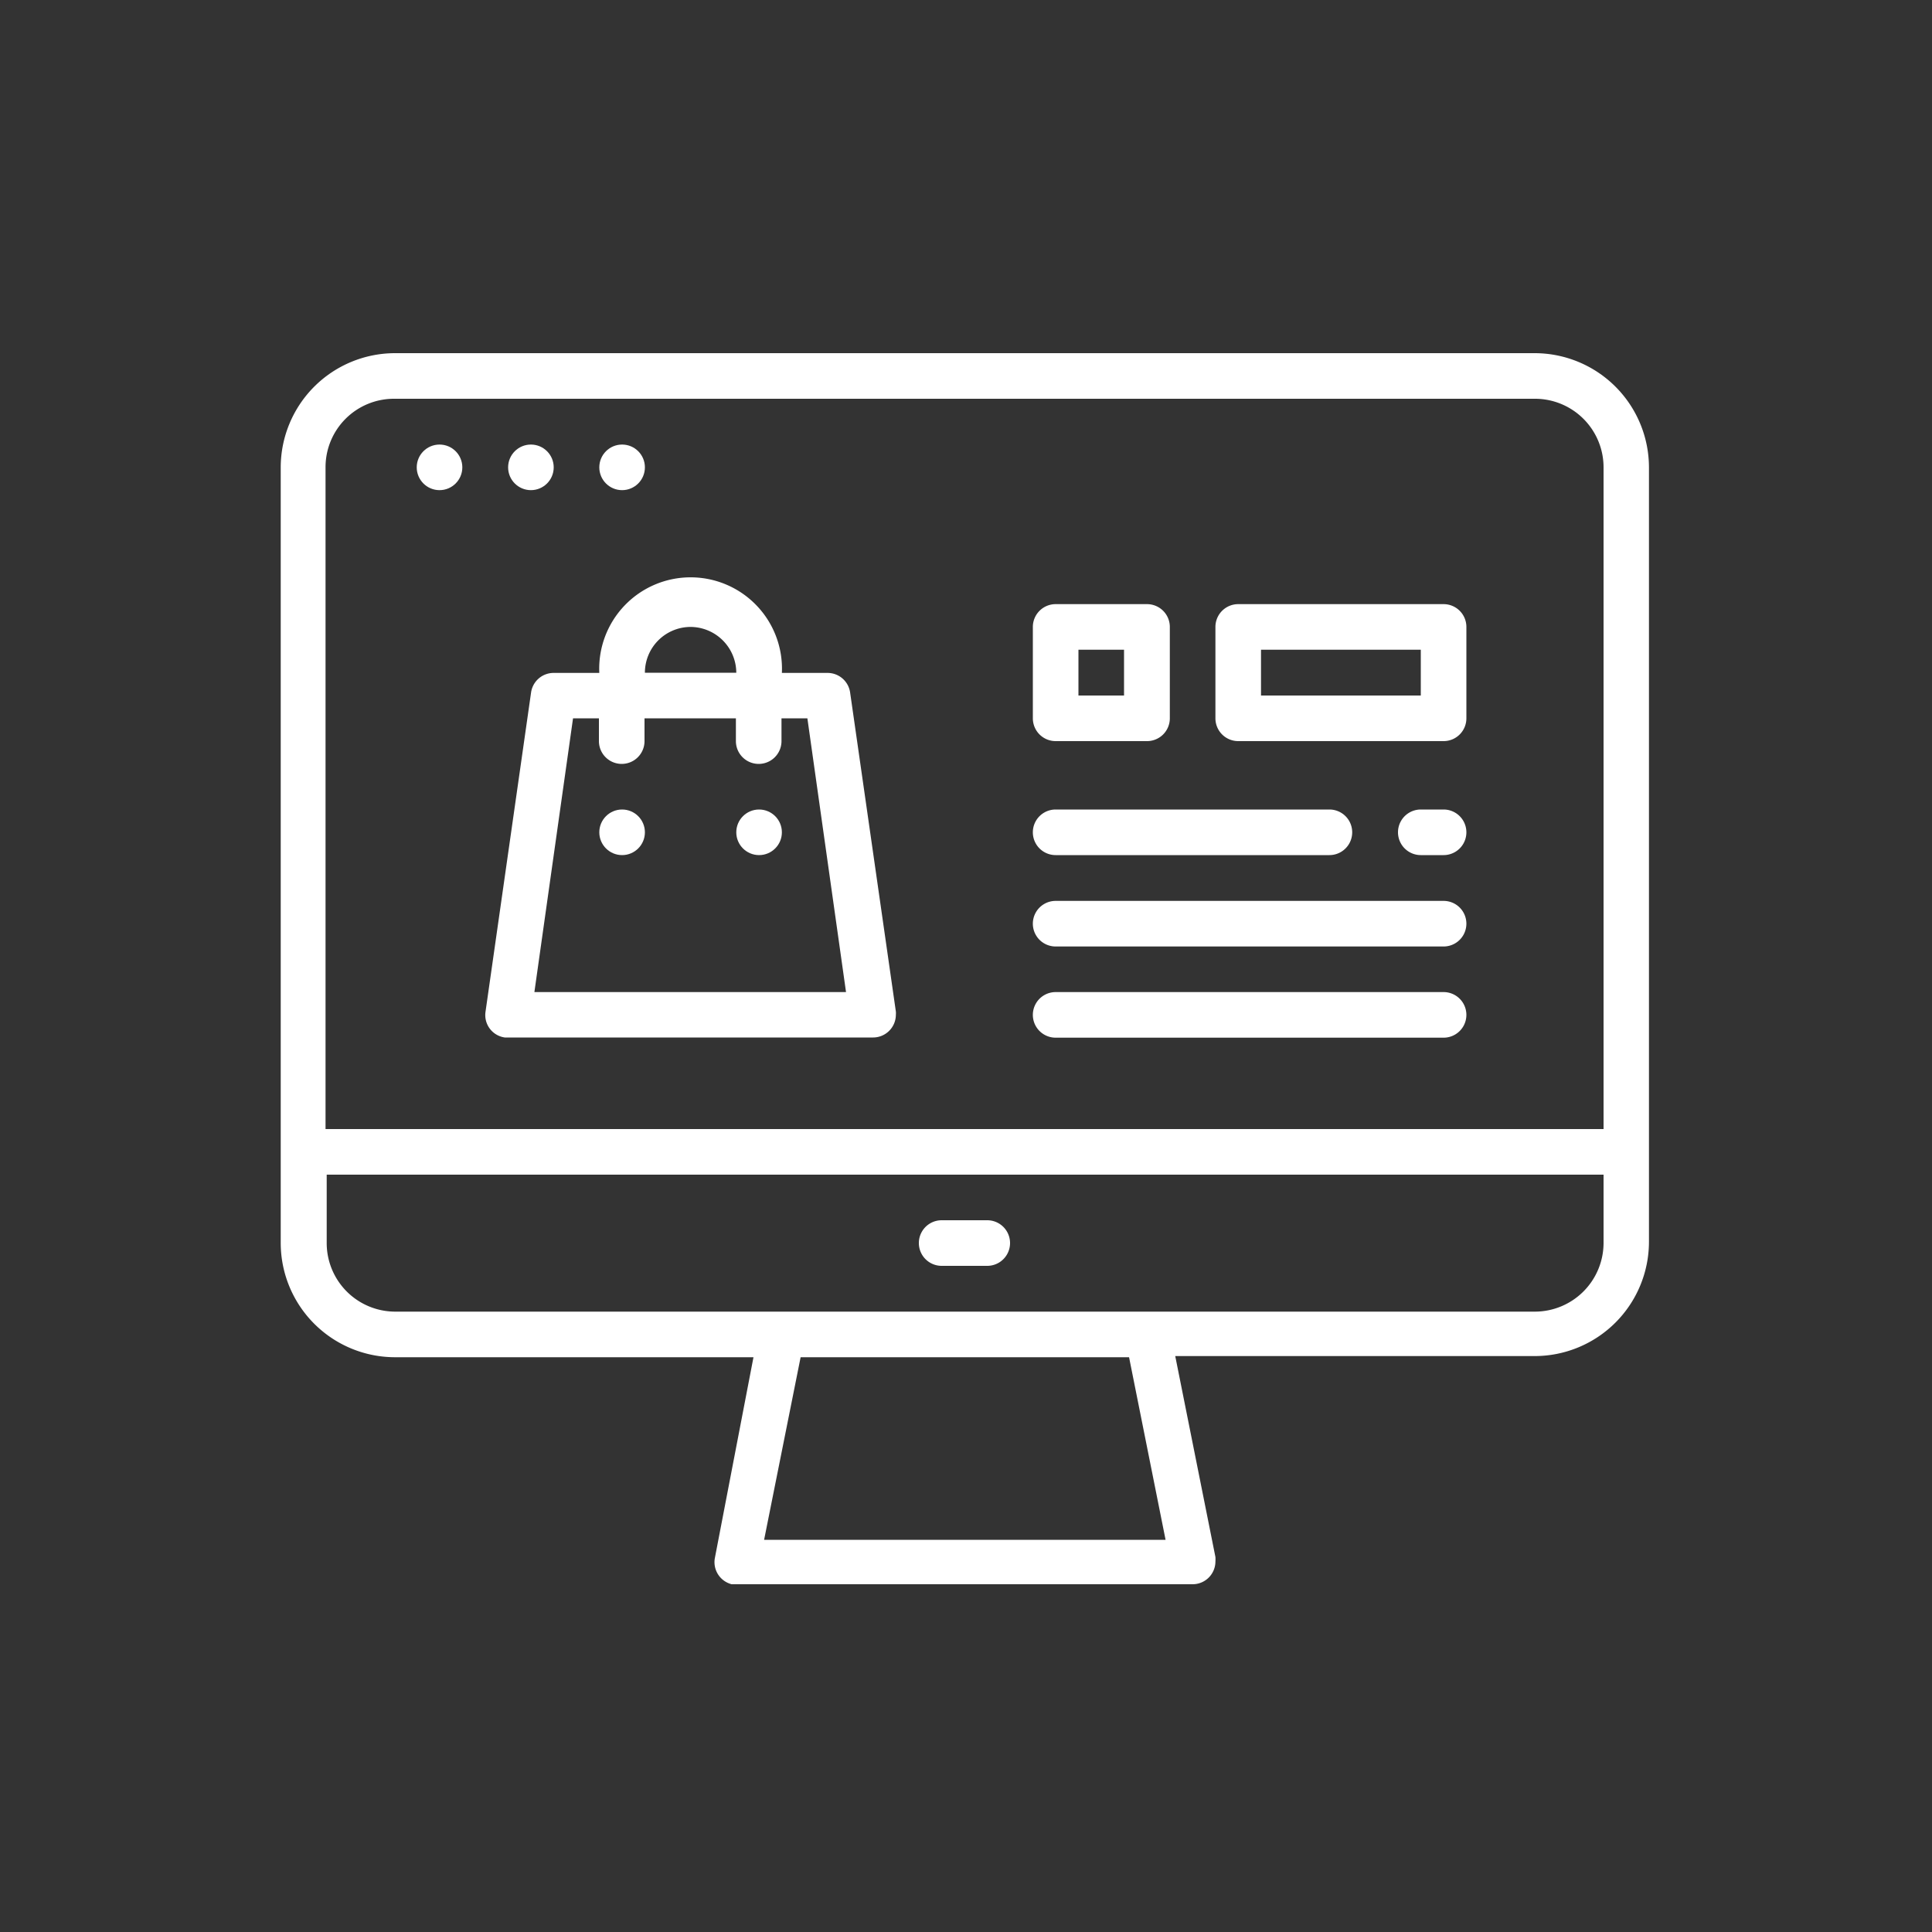 <svg xmlns="http://www.w3.org/2000/svg" viewBox="0 0 100 100"><rect x="0" y="0" width="100" height="100" fill="#333333" stroke="none"/><defs><style>.cls-1{fill:#fff;}</style></defs><g id="website"><path class="cls-1" d="M79.44,18.28h-59a5.92,5.92,0,0,0-5.91,5.91V64.34a5.92,5.92,0,0,0,5.91,5.91H39L37,80.65A1.18,1.18,0,0,0,37.87,82l.24,0H61.73a1.18,1.18,0,0,0,1.18-1.18,1.64,1.64,0,0,0,0-.23l-2.08-10.4H79.44a5.92,5.92,0,0,0,5.91-5.91V24.19A5.92,5.92,0,0,0,79.44,18.28ZM39.55,79.7l1.89-9.45h17l1.89,9.45ZM83,64.34a3.56,3.56,0,0,1-3.55,3.55h-59a3.55,3.55,0,0,1-3.54-3.55V60.8H83Zm0-5.9H16.85V24.19a3.54,3.54,0,0,1,3.54-3.55H79.44A3.55,3.55,0,0,1,83,24.19Z"/><circle class="cls-1" cx="22.75" cy="24.19" r="1.18"/><circle class="cls-1" cx="27.48" cy="24.19" r="1.18"/><circle class="cls-1" cx="32.2" cy="24.19" r="1.18"/><path class="cls-1" d="M48.74,65.52H51.1a1.18,1.18,0,0,0,0-2.36H48.74a1.18,1.18,0,1,0,0,2.36Z"/><path class="cls-1" d="M54.64,44.26H68.81a1.18,1.18,0,1,0,0-2.36H54.64a1.18,1.18,0,0,0,0,2.36Z"/><path class="cls-1" d="M74.72,41.9H73.54a1.18,1.18,0,0,0,0,2.36h1.18a1.18,1.18,0,1,0,0-2.36Z"/><path class="cls-1" d="M74.72,46.63H54.64a1.18,1.18,0,0,0,0,2.36H74.72a1.18,1.18,0,1,0,0-2.36Z"/><path class="cls-1" d="M74.72,51.35H54.64a1.18,1.18,0,0,0,0,2.36H74.72a1.18,1.18,0,1,0,0-2.36Z"/><path class="cls-1" d="M54.64,38.36h4.73a1.18,1.18,0,0,0,1.18-1.18V32.45a1.18,1.18,0,0,0-1.18-1.18H54.64a1.18,1.18,0,0,0-1.18,1.18v4.73A1.18,1.18,0,0,0,54.64,38.36Zm1.18-4.73h2.36V36H55.82Z"/><path class="cls-1" d="M74.72,31.27H64.09a1.18,1.18,0,0,0-1.18,1.18v4.73a1.18,1.18,0,0,0,1.18,1.18H74.72a1.18,1.18,0,0,0,1.18-1.18V32.45A1.18,1.18,0,0,0,74.72,31.27ZM73.54,36H65.27V33.63h8.27Z"/><path class="cls-1" d="M44,35.83a1.18,1.18,0,0,0-1.17-1H40.47a4.73,4.73,0,1,0-9.45,0H28.66a1.18,1.18,0,0,0-1.17,1L25.13,52.37a1.17,1.17,0,0,0,1,1.33H45.19a1.18,1.18,0,0,0,1.18-1.18.86.86,0,0,0,0-.16Zm-8.26-3.38a2.38,2.38,0,0,1,2.37,2.37H33.38A2.37,2.37,0,0,1,35.74,32.45Zm-8.08,18.9,2-14.17H31v1.18a1.18,1.18,0,1,0,2.36,0V37.18h4.73v1.18a1.18,1.18,0,1,0,2.36,0V37.18h1.34l2,14.17Z"/><circle class="cls-1" cx="39.29" cy="43.08" r="1.18"/><circle class="cls-1" cx="32.2" cy="43.08" r="1.18"/></g></svg>